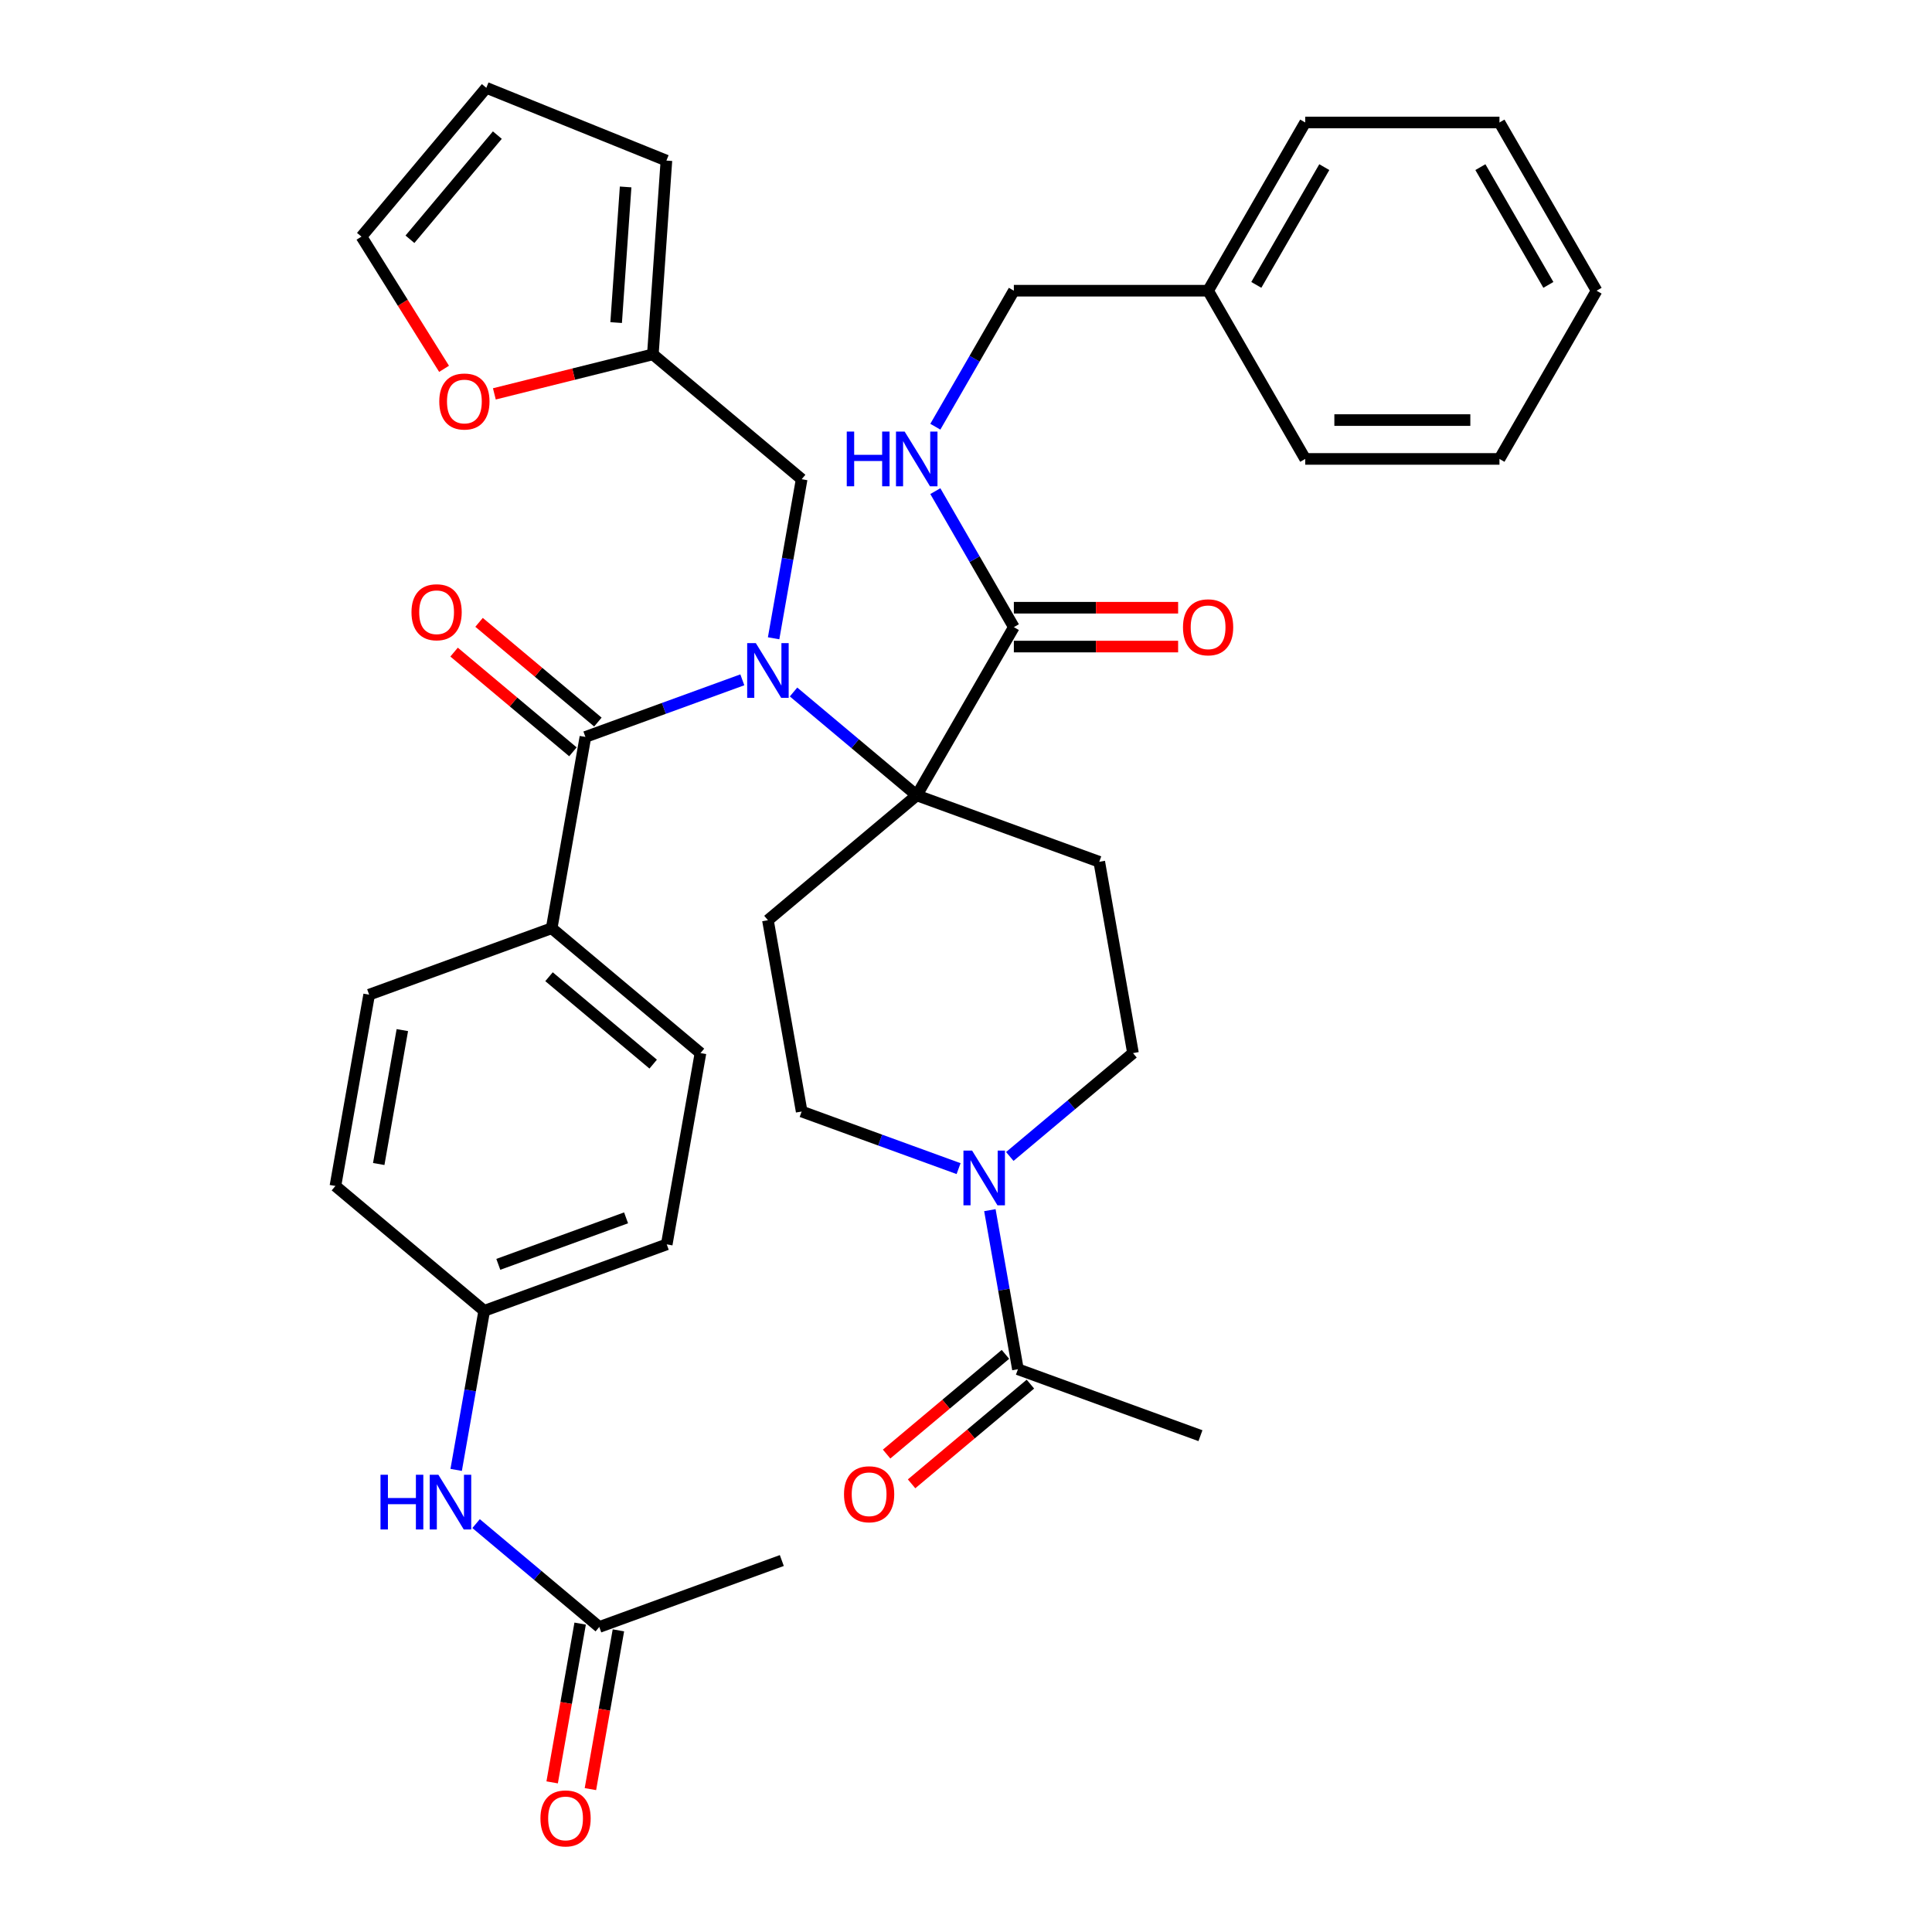 <?xml version='1.0' encoding='iso-8859-1'?>
<svg version='1.1' baseProfile='full'
              xmlns='http://www.w3.org/2000/svg'
                      xmlns:rdkit='http://www.rdkit.org/xml'
                      xmlns:xlink='http://www.w3.org/1999/xlink'
                  xml:space='preserve'
width='1000px' height='1000px' viewBox='0 0 1000 1000'>
<!-- END OF HEADER -->
<rect style='opacity:1.0;fill:#FFFFFF;stroke:none' width='1000' height='1000' x='0' y='0'> </rect>
<path class='bond-0' d='M 474.499,411.678 L 442.617,384.926' style='fill:none;fill-rule:evenodd;stroke:#000000;stroke-width:6px;stroke-linecap:butt;stroke-linejoin:miter;stroke-opacity:1' />
<path class='bond-0' d='M 442.617,384.926 L 410.734,358.173' style='fill:none;fill-rule:evenodd;stroke:#0000FF;stroke-width:6px;stroke-linecap:butt;stroke-linejoin:miter;stroke-opacity:1' />
<path class='bond-3' d='M 474.499,411.678 L 524.769,324.608' style='fill:none;fill-rule:evenodd;stroke:#000000;stroke-width:6px;stroke-linecap:butt;stroke-linejoin:miter;stroke-opacity:1' />
<path class='bond-4' d='M 474.499,411.678 L 397.481,476.305' style='fill:none;fill-rule:evenodd;stroke:#000000;stroke-width:6px;stroke-linecap:butt;stroke-linejoin:miter;stroke-opacity:1' />
<path class='bond-5' d='M 474.499,411.678 L 568.976,446.065' style='fill:none;fill-rule:evenodd;stroke:#000000;stroke-width:6px;stroke-linecap:butt;stroke-linejoin:miter;stroke-opacity:1' />
<path class='bond-1' d='M 384.227,351.876 L 343.616,366.658' style='fill:none;fill-rule:evenodd;stroke:#0000FF;stroke-width:6px;stroke-linecap:butt;stroke-linejoin:miter;stroke-opacity:1' />
<path class='bond-1' d='M 343.616,366.658 L 303.004,381.439' style='fill:none;fill-rule:evenodd;stroke:#000000;stroke-width:6px;stroke-linecap:butt;stroke-linejoin:miter;stroke-opacity:1' />
<path class='bond-7' d='M 400.421,330.379 L 407.68,289.209' style='fill:none;fill-rule:evenodd;stroke:#0000FF;stroke-width:6px;stroke-linecap:butt;stroke-linejoin:miter;stroke-opacity:1' />
<path class='bond-7' d='M 407.68,289.209 L 414.939,248.039' style='fill:none;fill-rule:evenodd;stroke:#000000;stroke-width:6px;stroke-linecap:butt;stroke-linejoin:miter;stroke-opacity:1' />
<path class='bond-10' d='M 303.004,381.439 L 285.545,480.452' style='fill:none;fill-rule:evenodd;stroke:#000000;stroke-width:6px;stroke-linecap:butt;stroke-linejoin:miter;stroke-opacity:1' />
<path class='bond-16' d='M 309.466,373.737 L 278.714,347.933' style='fill:none;fill-rule:evenodd;stroke:#000000;stroke-width:6px;stroke-linecap:butt;stroke-linejoin:miter;stroke-opacity:1' />
<path class='bond-16' d='M 278.714,347.933 L 247.961,322.129' style='fill:none;fill-rule:evenodd;stroke:#FF0000;stroke-width:6px;stroke-linecap:butt;stroke-linejoin:miter;stroke-opacity:1' />
<path class='bond-16' d='M 296.541,389.141 L 265.789,363.337' style='fill:none;fill-rule:evenodd;stroke:#000000;stroke-width:6px;stroke-linecap:butt;stroke-linejoin:miter;stroke-opacity:1' />
<path class='bond-16' d='M 265.789,363.337 L 235.036,337.532' style='fill:none;fill-rule:evenodd;stroke:#FF0000;stroke-width:6px;stroke-linecap:butt;stroke-linejoin:miter;stroke-opacity:1' />
<path class='bond-2' d='M 522.67,598.583 L 554.553,571.831' style='fill:none;fill-rule:evenodd;stroke:#0000FF;stroke-width:6px;stroke-linecap:butt;stroke-linejoin:miter;stroke-opacity:1' />
<path class='bond-2' d='M 554.553,571.831 L 586.435,545.078' style='fill:none;fill-rule:evenodd;stroke:#000000;stroke-width:6px;stroke-linecap:butt;stroke-linejoin:miter;stroke-opacity:1' />
<path class='bond-6' d='M 512.357,626.378 L 519.616,667.548' style='fill:none;fill-rule:evenodd;stroke:#0000FF;stroke-width:6px;stroke-linecap:butt;stroke-linejoin:miter;stroke-opacity:1' />
<path class='bond-6' d='M 519.616,667.548 L 526.875,708.717' style='fill:none;fill-rule:evenodd;stroke:#000000;stroke-width:6px;stroke-linecap:butt;stroke-linejoin:miter;stroke-opacity:1' />
<path class='bond-37' d='M 496.163,604.88 L 455.551,590.099' style='fill:none;fill-rule:evenodd;stroke:#0000FF;stroke-width:6px;stroke-linecap:butt;stroke-linejoin:miter;stroke-opacity:1' />
<path class='bond-37' d='M 455.551,590.099 L 414.939,575.318' style='fill:none;fill-rule:evenodd;stroke:#000000;stroke-width:6px;stroke-linecap:butt;stroke-linejoin:miter;stroke-opacity:1' />
<path class='bond-8' d='M 524.769,324.608 L 504.448,289.409' style='fill:none;fill-rule:evenodd;stroke:#000000;stroke-width:6px;stroke-linecap:butt;stroke-linejoin:miter;stroke-opacity:1' />
<path class='bond-8' d='M 504.448,289.409 L 484.126,254.211' style='fill:none;fill-rule:evenodd;stroke:#0000FF;stroke-width:6px;stroke-linecap:butt;stroke-linejoin:miter;stroke-opacity:1' />
<path class='bond-17' d='M 524.769,334.662 L 567.283,334.662' style='fill:none;fill-rule:evenodd;stroke:#000000;stroke-width:6px;stroke-linecap:butt;stroke-linejoin:miter;stroke-opacity:1' />
<path class='bond-17' d='M 567.283,334.662 L 609.796,334.662' style='fill:none;fill-rule:evenodd;stroke:#FF0000;stroke-width:6px;stroke-linecap:butt;stroke-linejoin:miter;stroke-opacity:1' />
<path class='bond-17' d='M 524.769,314.554 L 567.283,314.554' style='fill:none;fill-rule:evenodd;stroke:#000000;stroke-width:6px;stroke-linecap:butt;stroke-linejoin:miter;stroke-opacity:1' />
<path class='bond-17' d='M 567.283,314.554 L 609.796,314.554' style='fill:none;fill-rule:evenodd;stroke:#FF0000;stroke-width:6px;stroke-linecap:butt;stroke-linejoin:miter;stroke-opacity:1' />
<path class='bond-11' d='M 397.481,476.305 L 414.939,575.318' style='fill:none;fill-rule:evenodd;stroke:#000000;stroke-width:6px;stroke-linecap:butt;stroke-linejoin:miter;stroke-opacity:1' />
<path class='bond-12' d='M 568.976,446.065 L 586.435,545.078' style='fill:none;fill-rule:evenodd;stroke:#000000;stroke-width:6px;stroke-linecap:butt;stroke-linejoin:miter;stroke-opacity:1' />
<path class='bond-18' d='M 520.413,701.016 L 489.66,726.82' style='fill:none;fill-rule:evenodd;stroke:#000000;stroke-width:6px;stroke-linecap:butt;stroke-linejoin:miter;stroke-opacity:1' />
<path class='bond-18' d='M 489.66,726.82 L 458.908,752.624' style='fill:none;fill-rule:evenodd;stroke:#FF0000;stroke-width:6px;stroke-linecap:butt;stroke-linejoin:miter;stroke-opacity:1' />
<path class='bond-18' d='M 533.338,716.419 L 502.585,742.224' style='fill:none;fill-rule:evenodd;stroke:#000000;stroke-width:6px;stroke-linecap:butt;stroke-linejoin:miter;stroke-opacity:1' />
<path class='bond-18' d='M 502.585,742.224 L 471.833,768.028' style='fill:none;fill-rule:evenodd;stroke:#FF0000;stroke-width:6px;stroke-linecap:butt;stroke-linejoin:miter;stroke-opacity:1' />
<path class='bond-30' d='M 526.875,708.717 L 621.352,743.104' style='fill:none;fill-rule:evenodd;stroke:#000000;stroke-width:6px;stroke-linecap:butt;stroke-linejoin:miter;stroke-opacity:1' />
<path class='bond-9' d='M 414.939,248.039 L 337.921,183.413' style='fill:none;fill-rule:evenodd;stroke:#000000;stroke-width:6px;stroke-linecap:butt;stroke-linejoin:miter;stroke-opacity:1' />
<path class='bond-26' d='M 484.126,220.864 L 504.448,185.665' style='fill:none;fill-rule:evenodd;stroke:#0000FF;stroke-width:6px;stroke-linecap:butt;stroke-linejoin:miter;stroke-opacity:1' />
<path class='bond-26' d='M 504.448,185.665 L 524.769,150.467' style='fill:none;fill-rule:evenodd;stroke:#000000;stroke-width:6px;stroke-linecap:butt;stroke-linejoin:miter;stroke-opacity:1' />
<path class='bond-14' d='M 337.921,183.413 L 296.901,193.641' style='fill:none;fill-rule:evenodd;stroke:#000000;stroke-width:6px;stroke-linecap:butt;stroke-linejoin:miter;stroke-opacity:1' />
<path class='bond-14' d='M 296.901,193.641 L 255.881,203.868' style='fill:none;fill-rule:evenodd;stroke:#FF0000;stroke-width:6px;stroke-linecap:butt;stroke-linejoin:miter;stroke-opacity:1' />
<path class='bond-19' d='M 337.921,183.413 L 344.934,83.118' style='fill:none;fill-rule:evenodd;stroke:#000000;stroke-width:6px;stroke-linecap:butt;stroke-linejoin:miter;stroke-opacity:1' />
<path class='bond-19' d='M 318.914,166.966 L 323.823,96.759' style='fill:none;fill-rule:evenodd;stroke:#000000;stroke-width:6px;stroke-linecap:butt;stroke-linejoin:miter;stroke-opacity:1' />
<path class='bond-23' d='M 285.545,480.452 L 362.563,545.078' style='fill:none;fill-rule:evenodd;stroke:#000000;stroke-width:6px;stroke-linecap:butt;stroke-linejoin:miter;stroke-opacity:1' />
<path class='bond-23' d='M 284.173,505.55 L 338.085,550.788' style='fill:none;fill-rule:evenodd;stroke:#000000;stroke-width:6px;stroke-linecap:butt;stroke-linejoin:miter;stroke-opacity:1' />
<path class='bond-24' d='M 285.545,480.452 L 191.068,514.839' style='fill:none;fill-rule:evenodd;stroke:#000000;stroke-width:6px;stroke-linecap:butt;stroke-linejoin:miter;stroke-opacity:1' />
<path class='bond-13' d='M 310.188,842.117 L 278.305,815.365' style='fill:none;fill-rule:evenodd;stroke:#000000;stroke-width:6px;stroke-linecap:butt;stroke-linejoin:miter;stroke-opacity:1' />
<path class='bond-13' d='M 278.305,815.365 L 246.423,788.612' style='fill:none;fill-rule:evenodd;stroke:#0000FF;stroke-width:6px;stroke-linecap:butt;stroke-linejoin:miter;stroke-opacity:1' />
<path class='bond-22' d='M 300.286,840.371 L 293.041,881.461' style='fill:none;fill-rule:evenodd;stroke:#000000;stroke-width:6px;stroke-linecap:butt;stroke-linejoin:miter;stroke-opacity:1' />
<path class='bond-22' d='M 293.041,881.461 L 285.796,922.551' style='fill:none;fill-rule:evenodd;stroke:#FF0000;stroke-width:6px;stroke-linecap:butt;stroke-linejoin:miter;stroke-opacity:1' />
<path class='bond-22' d='M 320.089,843.863 L 312.844,884.953' style='fill:none;fill-rule:evenodd;stroke:#000000;stroke-width:6px;stroke-linecap:butt;stroke-linejoin:miter;stroke-opacity:1' />
<path class='bond-22' d='M 312.844,884.953 L 305.598,926.043' style='fill:none;fill-rule:evenodd;stroke:#FF0000;stroke-width:6px;stroke-linecap:butt;stroke-linejoin:miter;stroke-opacity:1' />
<path class='bond-31' d='M 310.188,842.117 L 404.665,807.73' style='fill:none;fill-rule:evenodd;stroke:#000000;stroke-width:6px;stroke-linecap:butt;stroke-linejoin:miter;stroke-opacity:1' />
<path class='bond-20' d='M 229.848,190.903 L 208.469,156.688' style='fill:none;fill-rule:evenodd;stroke:#FF0000;stroke-width:6px;stroke-linecap:butt;stroke-linejoin:miter;stroke-opacity:1' />
<path class='bond-20' d='M 208.469,156.688 L 187.089,122.473' style='fill:none;fill-rule:evenodd;stroke:#000000;stroke-width:6px;stroke-linecap:butt;stroke-linejoin:miter;stroke-opacity:1' />
<path class='bond-15' d='M 236.109,760.818 L 243.368,719.648' style='fill:none;fill-rule:evenodd;stroke:#0000FF;stroke-width:6px;stroke-linecap:butt;stroke-linejoin:miter;stroke-opacity:1' />
<path class='bond-15' d='M 243.368,719.648 L 250.628,678.478' style='fill:none;fill-rule:evenodd;stroke:#000000;stroke-width:6px;stroke-linecap:butt;stroke-linejoin:miter;stroke-opacity:1' />
<path class='bond-21' d='M 344.934,83.118 L 251.715,45.455' style='fill:none;fill-rule:evenodd;stroke:#000000;stroke-width:6px;stroke-linecap:butt;stroke-linejoin:miter;stroke-opacity:1' />
<path class='bond-38' d='M 187.089,122.473 L 251.715,45.455' style='fill:none;fill-rule:evenodd;stroke:#000000;stroke-width:6px;stroke-linecap:butt;stroke-linejoin:miter;stroke-opacity:1' />
<path class='bond-38' d='M 212.186,123.845 L 257.425,69.933' style='fill:none;fill-rule:evenodd;stroke:#000000;stroke-width:6px;stroke-linecap:butt;stroke-linejoin:miter;stroke-opacity:1' />
<path class='bond-28' d='M 362.563,545.078 L 345.105,644.091' style='fill:none;fill-rule:evenodd;stroke:#000000;stroke-width:6px;stroke-linecap:butt;stroke-linejoin:miter;stroke-opacity:1' />
<path class='bond-27' d='M 191.068,514.839 L 173.609,613.852' style='fill:none;fill-rule:evenodd;stroke:#000000;stroke-width:6px;stroke-linecap:butt;stroke-linejoin:miter;stroke-opacity:1' />
<path class='bond-27' d='M 208.252,533.183 L 196.031,602.492' style='fill:none;fill-rule:evenodd;stroke:#000000;stroke-width:6px;stroke-linecap:butt;stroke-linejoin:miter;stroke-opacity:1' />
<path class='bond-25' d='M 250.628,678.478 L 173.609,613.852' style='fill:none;fill-rule:evenodd;stroke:#000000;stroke-width:6px;stroke-linecap:butt;stroke-linejoin:miter;stroke-opacity:1' />
<path class='bond-39' d='M 250.628,678.478 L 345.105,644.091' style='fill:none;fill-rule:evenodd;stroke:#000000;stroke-width:6px;stroke-linecap:butt;stroke-linejoin:miter;stroke-opacity:1' />
<path class='bond-39' d='M 257.922,654.425 L 324.056,630.354' style='fill:none;fill-rule:evenodd;stroke:#000000;stroke-width:6px;stroke-linecap:butt;stroke-linejoin:miter;stroke-opacity:1' />
<path class='bond-29' d='M 524.769,150.467 L 625.31,150.467' style='fill:none;fill-rule:evenodd;stroke:#000000;stroke-width:6px;stroke-linecap:butt;stroke-linejoin:miter;stroke-opacity:1' />
<path class='bond-32' d='M 625.31,150.467 L 675.58,63.396' style='fill:none;fill-rule:evenodd;stroke:#000000;stroke-width:6px;stroke-linecap:butt;stroke-linejoin:miter;stroke-opacity:1' />
<path class='bond-32' d='M 650.264,147.46 L 685.454,86.511' style='fill:none;fill-rule:evenodd;stroke:#000000;stroke-width:6px;stroke-linecap:butt;stroke-linejoin:miter;stroke-opacity:1' />
<path class='bond-33' d='M 625.31,150.467 L 675.58,237.537' style='fill:none;fill-rule:evenodd;stroke:#000000;stroke-width:6px;stroke-linecap:butt;stroke-linejoin:miter;stroke-opacity:1' />
<path class='bond-35' d='M 675.58,63.396 L 776.12,63.396' style='fill:none;fill-rule:evenodd;stroke:#000000;stroke-width:6px;stroke-linecap:butt;stroke-linejoin:miter;stroke-opacity:1' />
<path class='bond-34' d='M 675.58,237.537 L 776.12,237.537' style='fill:none;fill-rule:evenodd;stroke:#000000;stroke-width:6px;stroke-linecap:butt;stroke-linejoin:miter;stroke-opacity:1' />
<path class='bond-34' d='M 690.661,217.429 L 761.039,217.429' style='fill:none;fill-rule:evenodd;stroke:#000000;stroke-width:6px;stroke-linecap:butt;stroke-linejoin:miter;stroke-opacity:1' />
<path class='bond-36' d='M 776.12,237.537 L 826.391,150.467' style='fill:none;fill-rule:evenodd;stroke:#000000;stroke-width:6px;stroke-linecap:butt;stroke-linejoin:miter;stroke-opacity:1' />
<path class='bond-40' d='M 776.12,63.396 L 826.391,150.467' style='fill:none;fill-rule:evenodd;stroke:#000000;stroke-width:6px;stroke-linecap:butt;stroke-linejoin:miter;stroke-opacity:1' />
<path class='bond-40' d='M 766.247,86.511 L 801.436,147.46' style='fill:none;fill-rule:evenodd;stroke:#000000;stroke-width:6px;stroke-linecap:butt;stroke-linejoin:miter;stroke-opacity:1' />
<path  class='atom-1' d='M 391.221 332.892
L 400.501 347.892
Q 401.421 349.372, 402.901 352.052
Q 404.381 354.732, 404.461 354.892
L 404.461 332.892
L 408.221 332.892
L 408.221 361.212
L 404.341 361.212
L 394.381 344.812
Q 393.221 342.892, 391.981 340.692
Q 390.781 338.492, 390.421 337.812
L 390.421 361.212
L 386.741 361.212
L 386.741 332.892
L 391.221 332.892
' fill='#0000FF'/>
<path  class='atom-3' d='M 503.157 595.544
L 512.437 610.544
Q 513.357 612.024, 514.837 614.704
Q 516.317 617.384, 516.397 617.544
L 516.397 595.544
L 520.157 595.544
L 520.157 623.864
L 516.277 623.864
L 506.317 607.464
Q 505.157 605.544, 503.917 603.344
Q 502.717 601.144, 502.357 600.464
L 502.357 623.864
L 498.677 623.864
L 498.677 595.544
L 503.157 595.544
' fill='#0000FF'/>
<path  class='atom-9' d='M 438.279 223.377
L 442.119 223.377
L 442.119 235.417
L 456.599 235.417
L 456.599 223.377
L 460.439 223.377
L 460.439 251.697
L 456.599 251.697
L 456.599 238.617
L 442.119 238.617
L 442.119 251.697
L 438.279 251.697
L 438.279 223.377
' fill='#0000FF'/>
<path  class='atom-9' d='M 468.239 223.377
L 477.519 238.377
Q 478.439 239.857, 479.919 242.537
Q 481.399 245.217, 481.479 245.377
L 481.479 223.377
L 485.239 223.377
L 485.239 251.697
L 481.359 251.697
L 471.399 235.297
Q 470.239 233.377, 468.999 231.177
Q 467.799 228.977, 467.439 228.297
L 467.439 251.697
L 463.759 251.697
L 463.759 223.377
L 468.239 223.377
' fill='#0000FF'/>
<path  class='atom-15' d='M 227.367 207.816
Q 227.367 201.016, 230.727 197.216
Q 234.087 193.416, 240.367 193.416
Q 246.647 193.416, 250.007 197.216
Q 253.367 201.016, 253.367 207.816
Q 253.367 214.696, 249.967 218.616
Q 246.567 222.496, 240.367 222.496
Q 234.127 222.496, 230.727 218.616
Q 227.367 214.736, 227.367 207.816
M 240.367 219.296
Q 244.687 219.296, 247.007 216.416
Q 249.367 213.496, 249.367 207.816
Q 249.367 202.256, 247.007 199.456
Q 244.687 196.616, 240.367 196.616
Q 236.047 196.616, 233.687 199.416
Q 231.367 202.216, 231.367 207.816
Q 231.367 213.536, 233.687 216.416
Q 236.047 219.296, 240.367 219.296
' fill='#FF0000'/>
<path  class='atom-16' d='M 196.949 763.331
L 200.789 763.331
L 200.789 775.371
L 215.269 775.371
L 215.269 763.331
L 219.109 763.331
L 219.109 791.651
L 215.269 791.651
L 215.269 778.571
L 200.789 778.571
L 200.789 791.651
L 196.949 791.651
L 196.949 763.331
' fill='#0000FF'/>
<path  class='atom-16' d='M 226.909 763.331
L 236.189 778.331
Q 237.109 779.811, 238.589 782.491
Q 240.069 785.171, 240.149 785.331
L 240.149 763.331
L 243.909 763.331
L 243.909 791.651
L 240.029 791.651
L 230.069 775.251
Q 228.909 773.331, 227.669 771.131
Q 226.469 768.931, 226.109 768.251
L 226.109 791.651
L 222.429 791.651
L 222.429 763.331
L 226.909 763.331
' fill='#0000FF'/>
<path  class='atom-17' d='M 212.985 316.893
Q 212.985 310.093, 216.345 306.293
Q 219.705 302.493, 225.985 302.493
Q 232.265 302.493, 235.625 306.293
Q 238.985 310.093, 238.985 316.893
Q 238.985 323.773, 235.585 327.693
Q 232.185 331.573, 225.985 331.573
Q 219.745 331.573, 216.345 327.693
Q 212.985 323.813, 212.985 316.893
M 225.985 328.373
Q 230.305 328.373, 232.625 325.493
Q 234.985 322.573, 234.985 316.893
Q 234.985 311.333, 232.625 308.533
Q 230.305 305.693, 225.985 305.693
Q 221.665 305.693, 219.305 308.493
Q 216.985 311.293, 216.985 316.893
Q 216.985 322.613, 219.305 325.493
Q 221.665 328.373, 225.985 328.373
' fill='#FF0000'/>
<path  class='atom-18' d='M 612.31 324.688
Q 612.31 317.888, 615.67 314.088
Q 619.03 310.288, 625.31 310.288
Q 631.59 310.288, 634.95 314.088
Q 638.31 317.888, 638.31 324.688
Q 638.31 331.568, 634.91 335.488
Q 631.51 339.368, 625.31 339.368
Q 619.07 339.368, 615.67 335.488
Q 612.31 331.608, 612.31 324.688
M 625.31 336.168
Q 629.63 336.168, 631.95 333.288
Q 634.31 330.368, 634.31 324.688
Q 634.31 319.128, 631.95 316.328
Q 629.63 313.488, 625.31 313.488
Q 620.99 313.488, 618.63 316.288
Q 616.31 319.088, 616.31 324.688
Q 616.31 330.408, 618.63 333.288
Q 620.99 336.168, 625.31 336.168
' fill='#FF0000'/>
<path  class='atom-19' d='M 436.857 773.423
Q 436.857 766.623, 440.217 762.823
Q 443.577 759.023, 449.857 759.023
Q 456.137 759.023, 459.497 762.823
Q 462.857 766.623, 462.857 773.423
Q 462.857 780.303, 459.457 784.223
Q 456.057 788.103, 449.857 788.103
Q 443.617 788.103, 440.217 784.223
Q 436.857 780.343, 436.857 773.423
M 449.857 784.903
Q 454.177 784.903, 456.497 782.023
Q 458.857 779.103, 458.857 773.423
Q 458.857 767.863, 456.497 765.063
Q 454.177 762.223, 449.857 762.223
Q 445.537 762.223, 443.177 765.023
Q 440.857 767.823, 440.857 773.423
Q 440.857 779.143, 443.177 782.023
Q 445.537 784.903, 449.857 784.903
' fill='#FF0000'/>
<path  class='atom-23' d='M 279.729 941.21
Q 279.729 934.41, 283.089 930.61
Q 286.449 926.81, 292.729 926.81
Q 299.009 926.81, 302.369 930.61
Q 305.729 934.41, 305.729 941.21
Q 305.729 948.09, 302.329 952.01
Q 298.929 955.89, 292.729 955.89
Q 286.489 955.89, 283.089 952.01
Q 279.729 948.13, 279.729 941.21
M 292.729 952.69
Q 297.049 952.69, 299.369 949.81
Q 301.729 946.89, 301.729 941.21
Q 301.729 935.65, 299.369 932.85
Q 297.049 930.01, 292.729 930.01
Q 288.409 930.01, 286.049 932.81
Q 283.729 935.61, 283.729 941.21
Q 283.729 946.93, 286.049 949.81
Q 288.409 952.69, 292.729 952.69
' fill='#FF0000'/>
</svg>
